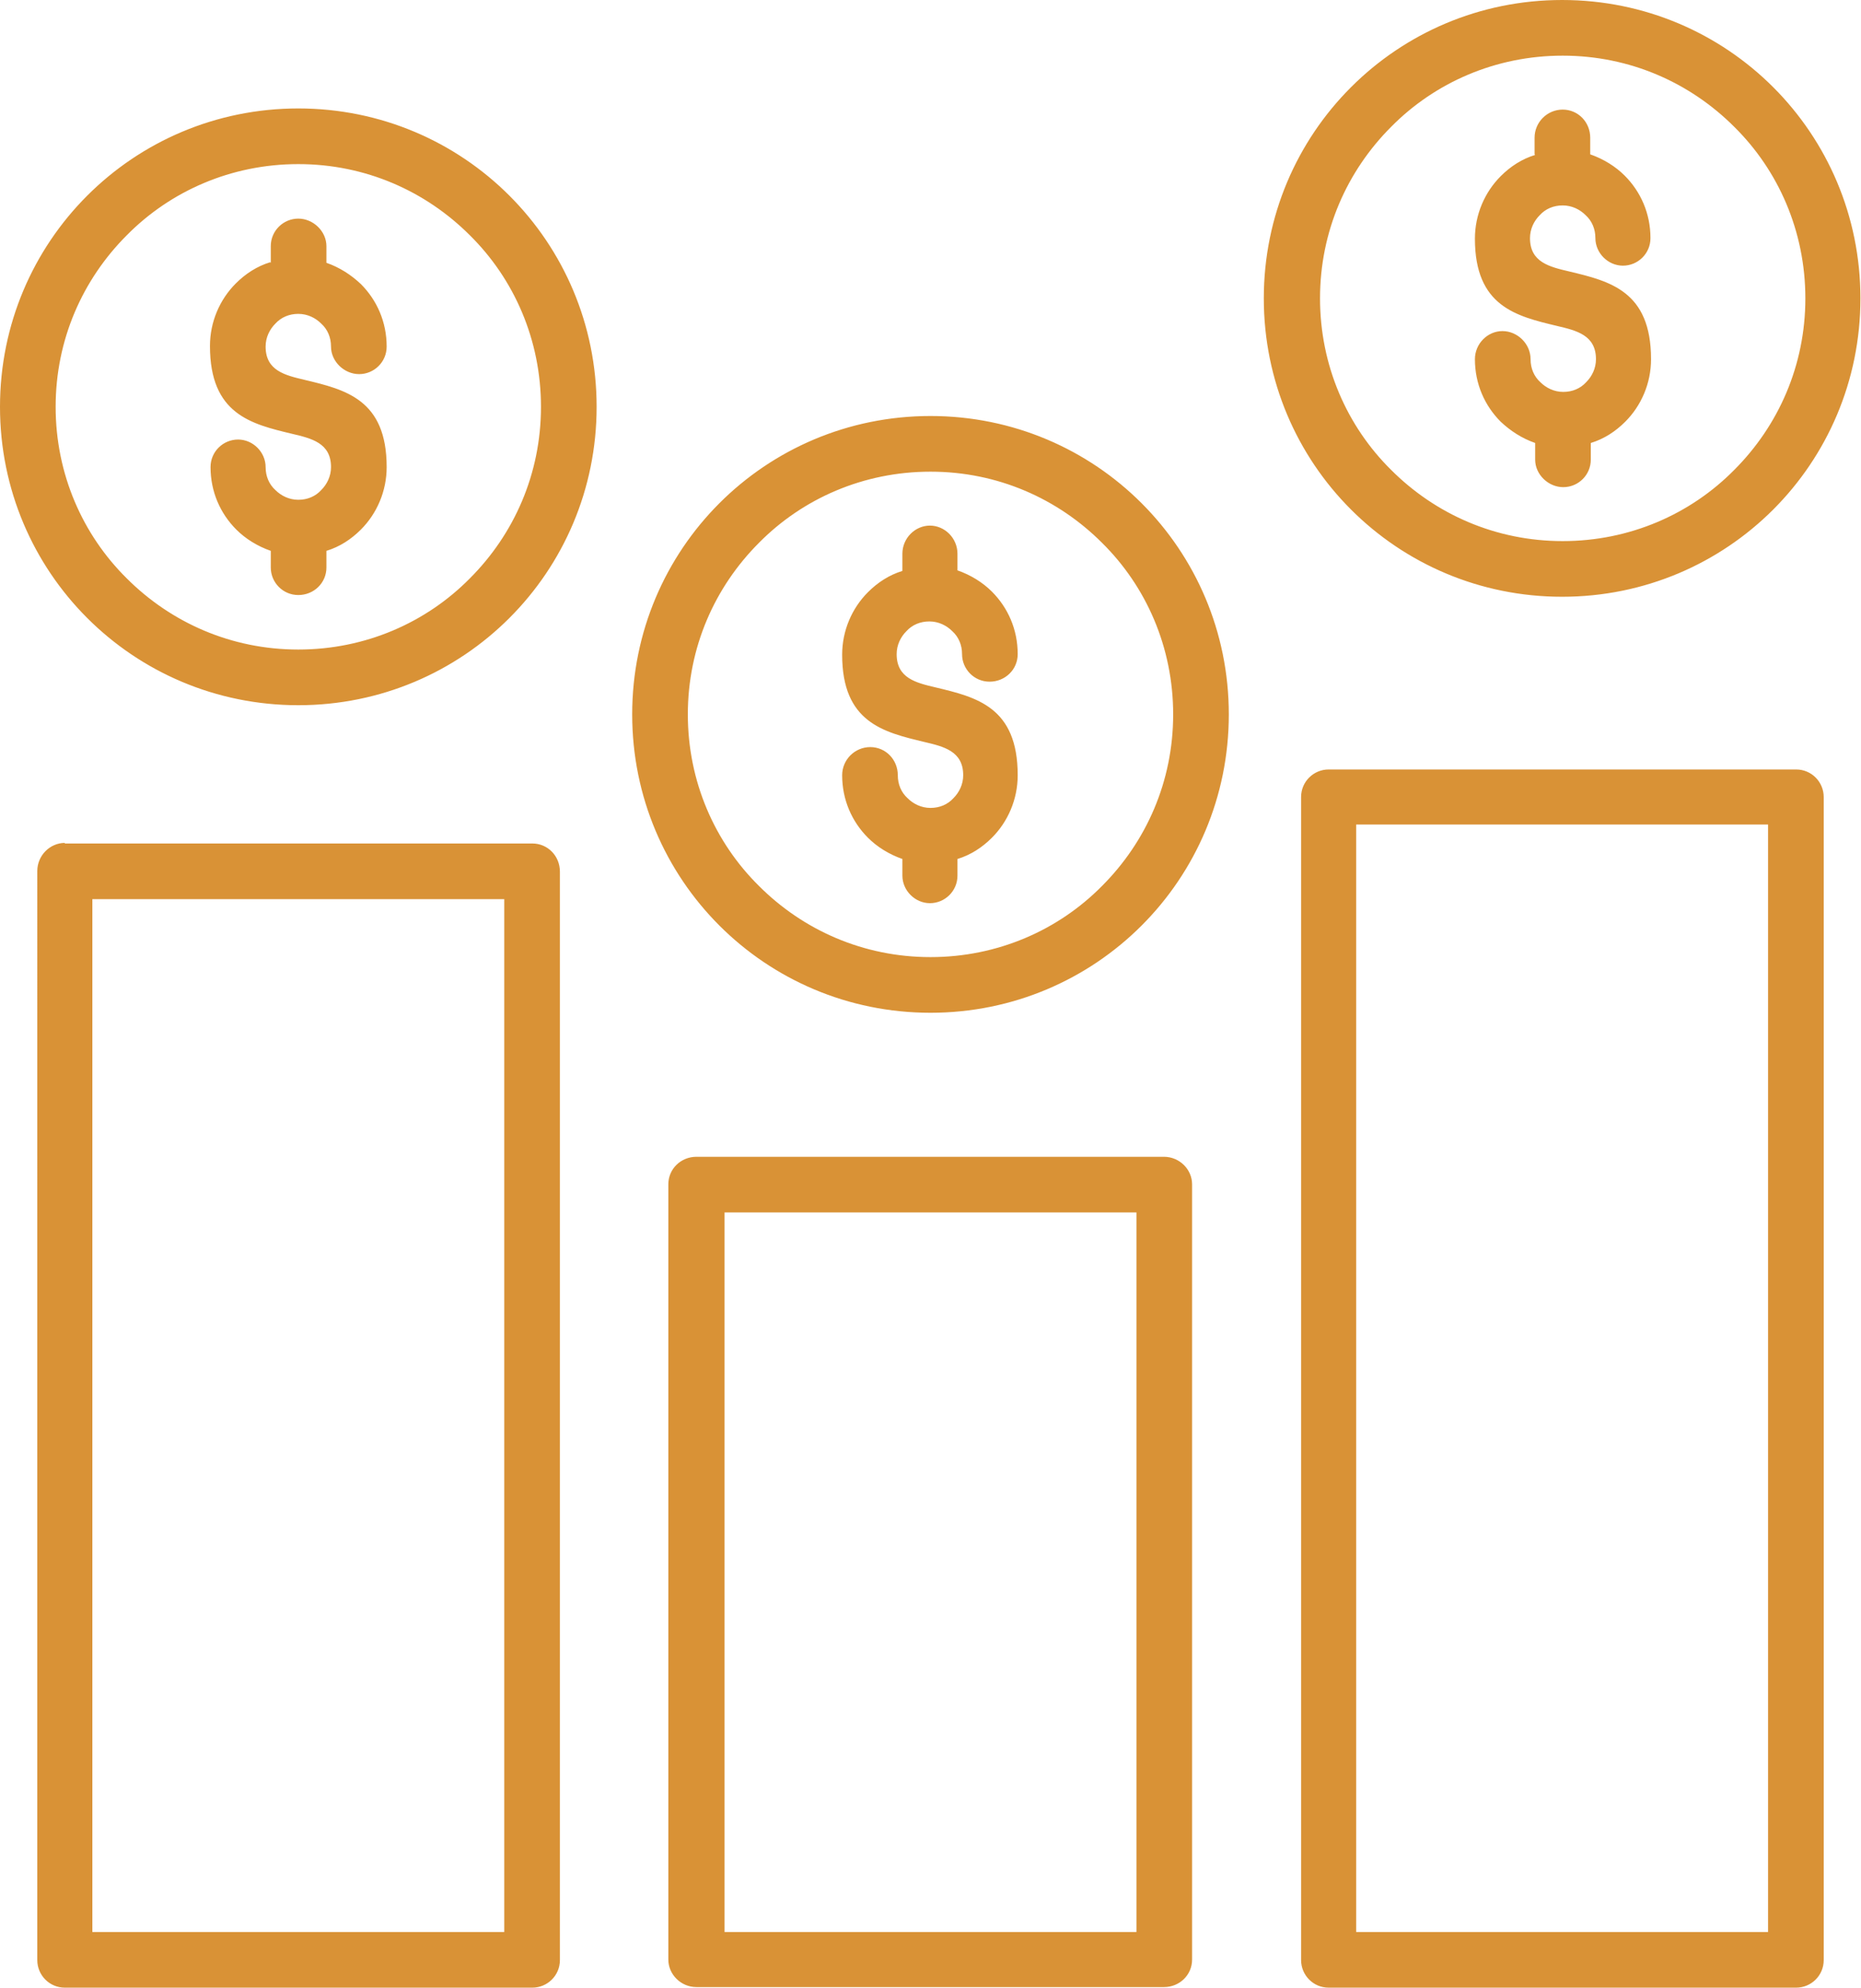 <svg xmlns="http://www.w3.org/2000/svg" id="Layer_2" data-name="Layer 2" viewBox="0 0 32.44 34.64"><defs><style>      .cls-1 {        fill: #d99236;        fill-rule: evenodd;        stroke-width: 0px;      }    </style></defs><g id="Layer_1-2" data-name="Layer 1"><path class="cls-1" d="M12.14,20.16h8.15c.27,0,.49.22.49.48v13.51c0,.27-.22.48-.49.48h-8.15c-.27,0-.49-.22-.49-.48v-13.51c0-.27.22-.48.49-.48h0ZM26.75,2.69v-.29c0-.27.22-.49.49-.49s.48.22.48.49v.29c.23.08.44.21.6.37.28.28.45.66.45,1.09,0,.27-.22.48-.48.48s-.48-.22-.48-.48c0-.16-.06-.3-.17-.4-.1-.1-.24-.17-.4-.17s-.3.06-.4.17c-.1.1-.17.24-.17.4,0,.42.34.5.68.58.71.17,1.43.34,1.43,1.53,0,.42-.17.81-.45,1.09-.17.17-.37.3-.6.37v.29c0,.27-.22.48-.48.48s-.49-.22-.49-.48v-.29c-.23-.08-.43-.21-.6-.37-.28-.28-.45-.66-.45-1.09,0-.27.22-.49.48-.49s.49.22.49.49c0,.16.06.3.17.4.1.1.24.17.4.17s.3-.06.4-.17c.1-.1.17-.24.17-.4,0-.42-.34-.5-.68-.58-.71-.17-1.43-.34-1.43-1.52,0-.42.17-.81.45-1.09.17-.17.37-.3.6-.37h0ZM27.23,0c-1.44,0-2.74.58-3.68,1.52-.94.94-1.52,2.24-1.52,3.68s.58,2.74,1.52,3.68c.94.94,2.24,1.52,3.68,1.52s2.74-.58,3.68-1.52c.94-.94,1.52-2.24,1.52-3.68s-.58-2.74-1.52-3.68c-.94-.94-2.24-1.52-3.68-1.52h0ZM30.23,2.21c-.77-.77-1.82-1.24-2.99-1.24s-2.23.47-2.99,1.24c-.77.77-1.24,1.82-1.24,2.99s.47,2.23,1.24,2.99c.77.77,1.82,1.24,2.99,1.24s2.23-.47,2.99-1.24c.77-.77,1.24-1.82,1.24-2.99s-.47-2.23-1.24-2.99h0ZM15.73,9.94v-.29c0-.27.22-.49.48-.49s.48.22.48.49v.29c.23.08.44.21.6.37.28.28.45.66.45,1.09,0,.27-.22.48-.49.48s-.48-.22-.48-.48c0-.16-.06-.3-.17-.4-.1-.1-.24-.17-.4-.17s-.3.06-.4.17c-.1.1-.17.24-.17.4,0,.42.34.5.68.58.71.17,1.43.34,1.43,1.53,0,.42-.17.81-.45,1.09-.17.17-.37.3-.6.37v.29c0,.27-.22.48-.48.48s-.48-.22-.48-.48v-.29c-.23-.08-.44-.21-.6-.37-.28-.28-.45-.66-.45-1.09,0-.27.22-.49.49-.49s.48.22.48.49c0,.16.06.3.17.4.1.1.24.17.4.17s.3-.06.4-.17c.1-.1.17-.24.17-.4,0-.42-.34-.5-.68-.58-.71-.17-1.43-.34-1.43-1.52,0-.42.17-.81.45-1.09.17-.17.37-.3.6-.37h0ZM16.22,7.25c-1.44,0-2.74.58-3.68,1.52-.94.94-1.52,2.24-1.52,3.68s.58,2.74,1.52,3.68c.94.94,2.24,1.52,3.68,1.52s2.74-.58,3.68-1.52c.94-.94,1.52-2.24,1.52-3.68s-.58-2.74-1.52-3.68c-.94-.94-2.24-1.52-3.68-1.52h0ZM19.21,9.46c-.77-.77-1.82-1.24-2.99-1.24s-2.23.47-2.99,1.24c-.77.77-1.24,1.82-1.24,2.99s.47,2.23,1.24,2.99c.77.77,1.82,1.24,2.99,1.24s2.23-.47,2.99-1.24c.77-.77,1.24-1.82,1.24-2.99s-.47-2.23-1.24-2.99h0ZM4.72,4.58v-.29c0-.27.22-.48.48-.48s.49.22.49.48v.29c.23.08.43.21.6.37.28.28.45.66.45,1.09,0,.27-.22.48-.48.48s-.49-.22-.49-.48c0-.16-.06-.3-.17-.4-.1-.1-.24-.17-.4-.17s-.3.06-.4.17c-.1.1-.17.24-.17.4,0,.42.34.5.68.58.71.17,1.43.34,1.43,1.52,0,.42-.17.81-.45,1.09-.17.17-.37.3-.6.37v.29c0,.27-.22.48-.49.48s-.48-.22-.48-.48v-.29c-.23-.08-.44-.21-.6-.37-.28-.28-.45-.66-.45-1.09,0-.27.22-.48.48-.48s.48.22.48.48c0,.16.06.3.17.4.1.1.24.17.4.17s.3-.06.4-.17c.1-.1.17-.24.17-.4,0-.42-.34-.5-.68-.58-.71-.17-1.43-.34-1.43-1.53,0-.42.17-.81.45-1.09.17-.17.37-.3.6-.37h0ZM5.2,1.89c-1.44,0-2.74.58-3.68,1.52-.94.94-1.52,2.24-1.52,3.68s.58,2.74,1.52,3.68c.94.94,2.24,1.52,3.68,1.52s2.74-.58,3.68-1.52c.94-.94,1.52-2.24,1.52-3.68s-.58-2.74-1.52-3.68c-.94-.94-2.24-1.52-3.68-1.52h0ZM8.19,4.1c-.77-.77-1.82-1.24-2.99-1.24s-2.23.47-2.99,1.24c-.77.77-1.24,1.82-1.24,2.99s.47,2.23,1.24,2.99c.77.77,1.82,1.24,2.99,1.24s2.23-.47,2.99-1.24c.77-.77,1.24-1.82,1.24-2.99,0-1.17-.47-2.23-1.24-2.99h0ZM1.13,14.7h8.15c.27,0,.48.22.48.49v18.97c0,.27-.22.48-.48.48H1.13c-.27,0-.48-.22-.48-.48V15.18c0-.27.22-.49.48-.49h0ZM8.79,15.67H1.61v18h7.18V15.67h0ZM31.31,34.64h-8.15c-.27,0-.48-.22-.48-.48V13.89c0-.27.22-.48.48-.48h8.15c.27,0,.48.22.48.48v20.27c0,.27-.22.48-.48.48h0ZM23.64,33.67h7.18V14.37h-7.18v19.3ZM19.81,21.13h-7.18v12.54h7.18v-12.54h0Z"></path></g></svg>